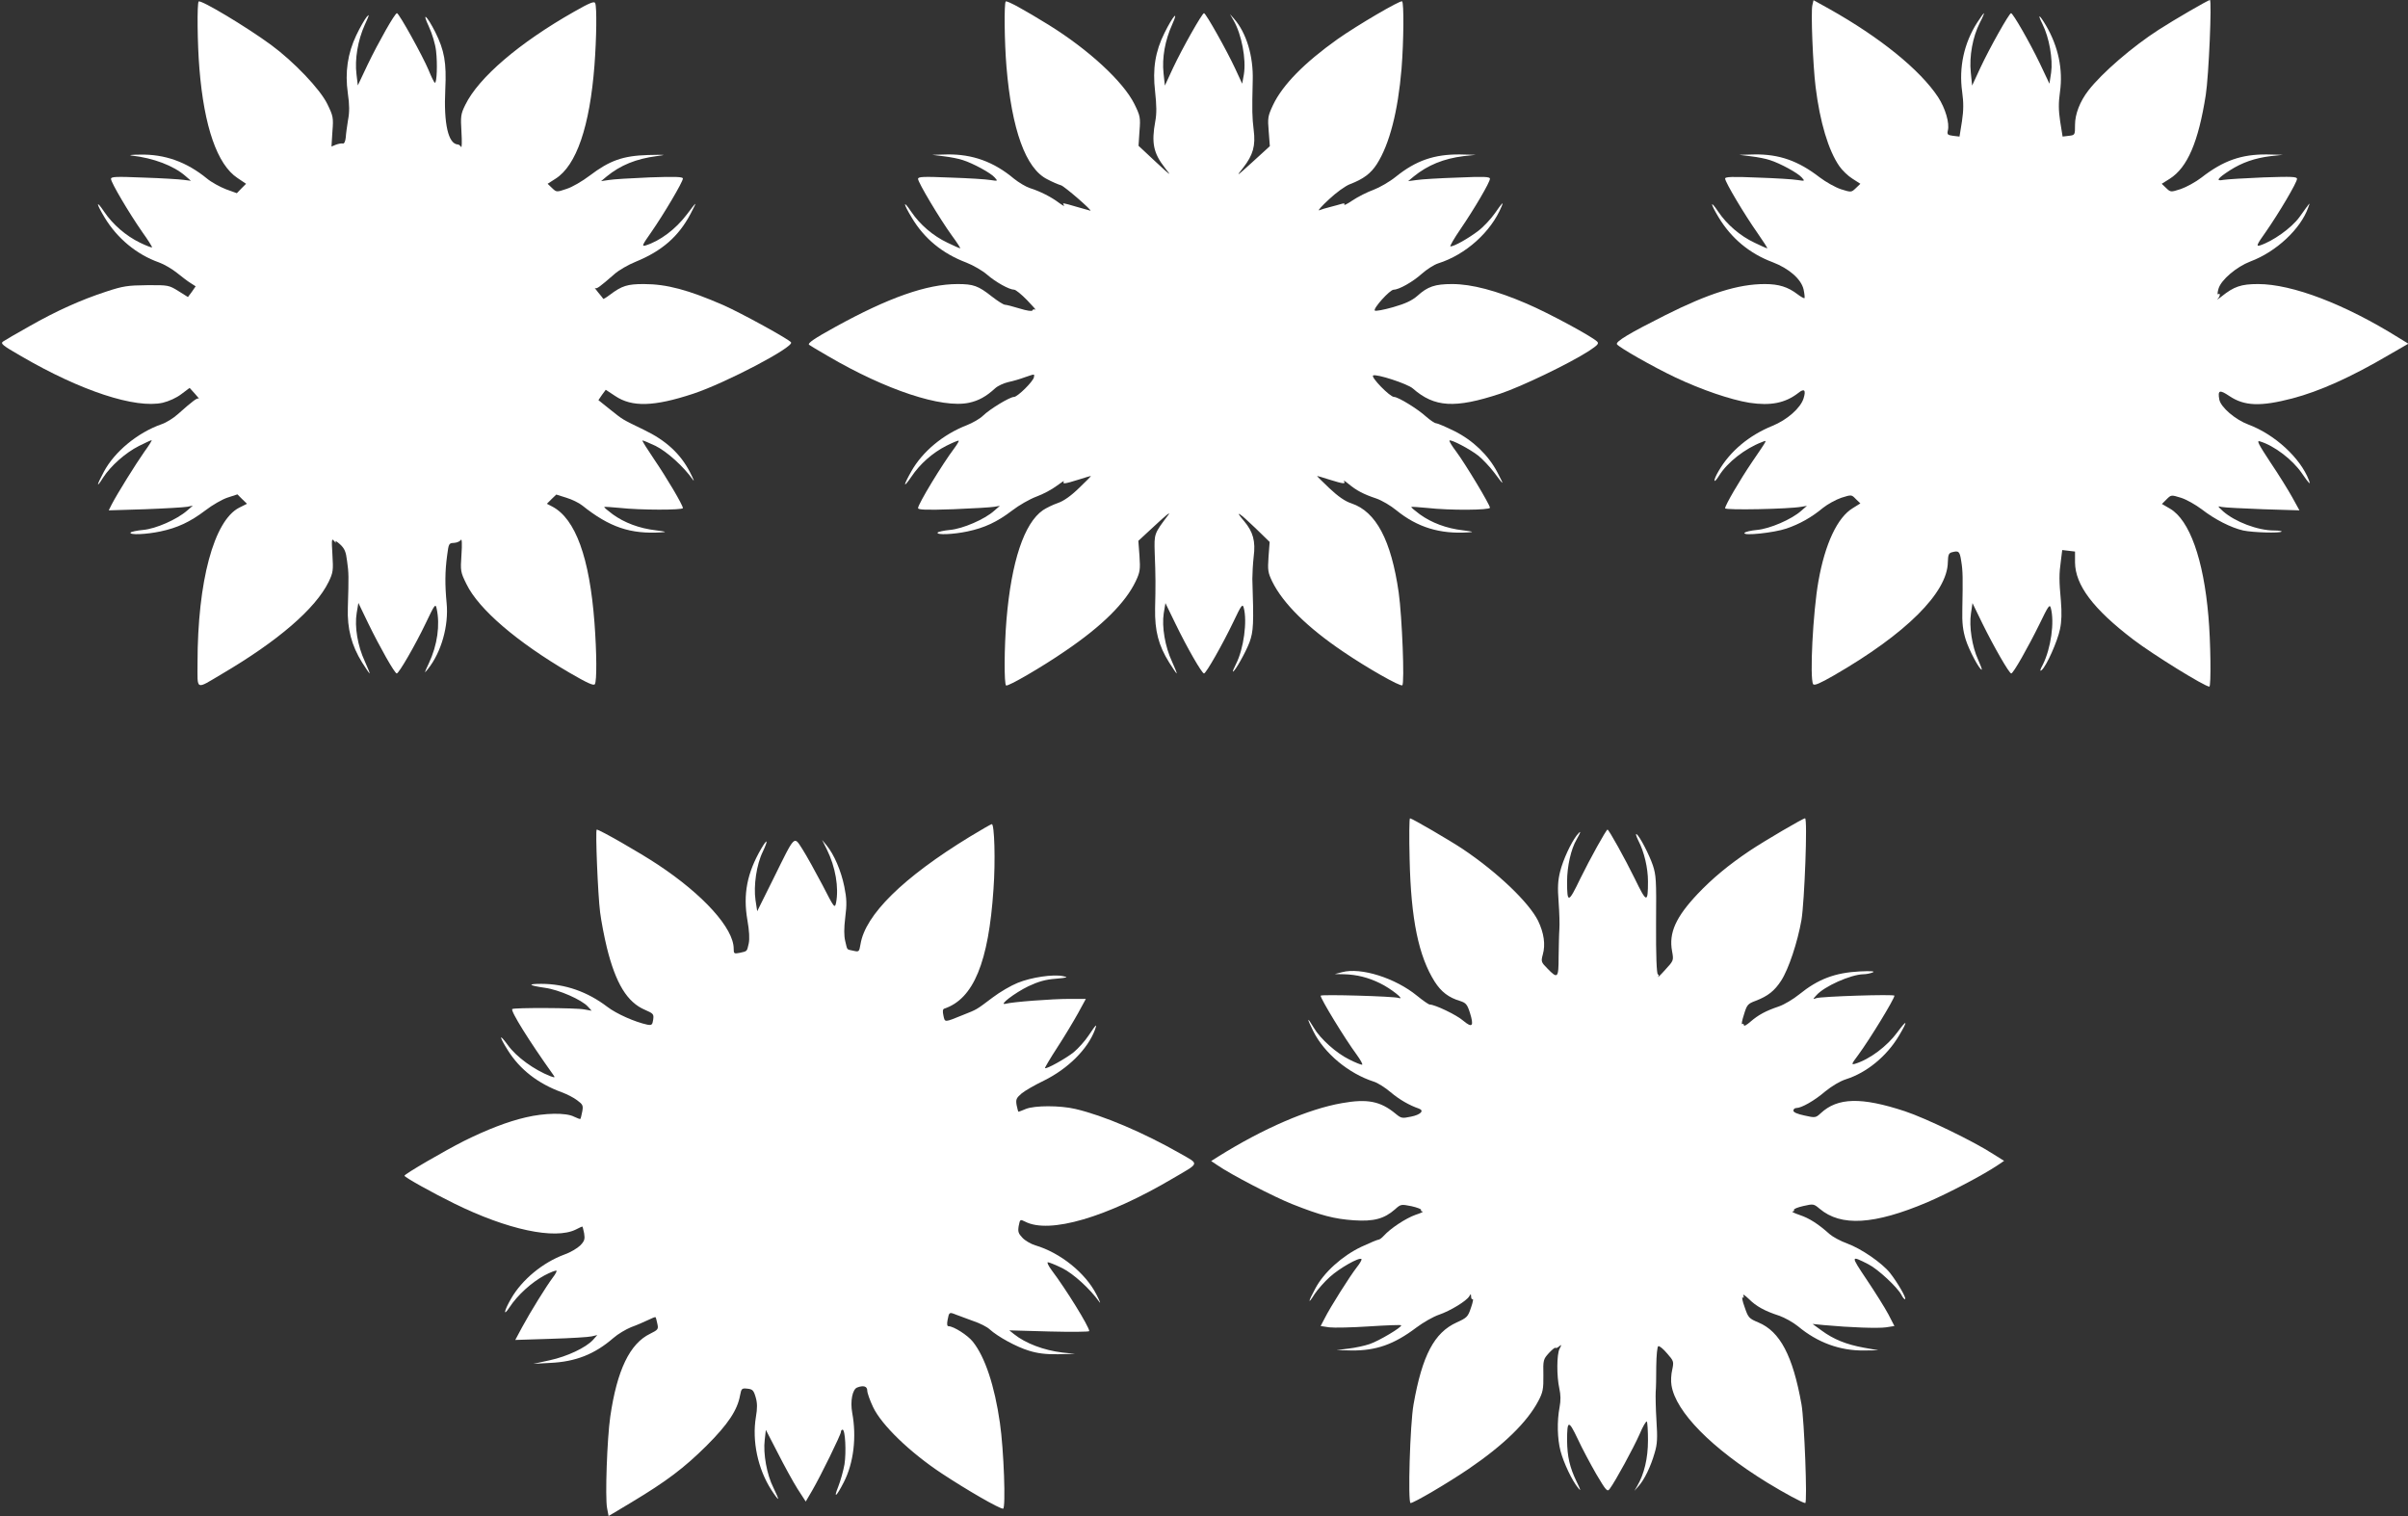 <?xml version="1.0" standalone="no"?>
<!DOCTYPE svg PUBLIC "-//W3C//DTD SVG 20010904//EN"
 "http://www.w3.org/TR/2001/REC-SVG-20010904/DTD/svg10.dtd">
<svg version="1.0" xmlns="http://www.w3.org/2000/svg"
 width="1280pt" height="806pt" viewBox="0 0 1280 806"
 preserveAspectRatio="xMidYMid meet">
<rect x="0" y="0" width="1280" height="806" fill="#333333" stroke="none"/>
<g transform="translate(0,806) scale(0.1,-0.1)"
fill="#ffffff" stroke="none">
<path d="M1056 8052 c-9 -9 -7 -225 4 -357 25 -309 95 -510 202 -581 l46 -31
-25 -25 -24 -25 -58 21 c-31 12 -77 37 -101 57 -109 89 -225 130 -356 127 -44
0 -63 -3 -44 -5 116 -13 223 -54 285 -108 l30 -26 -40 5 c-22 3 -118 9 -212
12 -148 6 -173 5 -173 -7 0 -19 95 -180 166 -282 31 -43 54 -80 52 -82 -2 -2
-31 9 -64 25 -74 36 -144 96 -190 164 -45 67 -44 46 2 -30 66 -110 170 -197
289 -239 28 -10 70 -35 95 -55 25 -20 57 -45 72 -54 l28 -18 -20 -29 -21 -28
-51 32 c-50 31 -54 32 -167 31 -103 -1 -128 -5 -216 -34 -135 -44 -266 -103
-410 -185 -66 -37 -128 -73 -138 -80 -16 -11 -6 -20 95 -78 319 -186 608 -280
753 -248 33 8 73 26 99 46 l44 33 28 -31 c16 -18 25 -29 21 -26 -8 6 -31 -11
-112 -83 -23 -21 -62 -45 -86 -53 -128 -45 -250 -146 -307 -253 -40 -74 -41
-91 -4 -31 41 63 119 132 190 168 34 17 64 31 68 31 3 0 -14 -28 -39 -62 -45
-64 -143 -221 -173 -279 l-16 -32 193 6 c107 4 208 10 224 13 l30 6 -30 -26
c-55 -48 -167 -97 -234 -103 -34 -3 -64 -10 -67 -14 -8 -14 84 -10 159 6 90
19 157 50 239 112 36 28 90 59 118 68 l52 17 25 -25 26 -25 -42 -21 c-134 -69
-221 -392 -221 -825 0 -149 -13 -143 129 -59 298 175 498 347 568 490 24 50
25 61 20 145 -5 82 -4 88 9 72 9 -11 12 -12 8 -4 -4 8 6 2 23 -13 25 -23 32
-40 38 -90 9 -63 9 -79 4 -247 -4 -113 20 -202 76 -292 20 -32 38 -58 40 -58
2 0 -10 29 -26 65 -38 81 -55 184 -43 256 l9 54 53 -110 c61 -125 140 -265
151 -265 11 0 97 148 154 267 48 101 52 106 58 78 19 -87 4 -194 -41 -290 -26
-56 -27 -58 -5 -31 71 89 111 230 99 351 -9 95 -9 167 3 254 8 61 9 64 36 65
16 1 32 8 37 16 5 9 7 -22 3 -78 -6 -89 -5 -93 27 -158 65 -133 268 -307 547
-470 93 -54 129 -71 135 -61 11 17 10 166 -2 327 -26 346 -101 552 -224 617
l-29 15 25 25 25 24 54 -17 c30 -9 68 -28 84 -41 145 -116 256 -153 420 -143
32 2 26 4 -29 11 -87 10 -167 40 -229 85 -27 20 -47 37 -45 39 1 2 39 -1 83
-5 107 -12 335 -12 335 -1 0 16 -87 163 -154 261 -35 52 -63 96 -61 98 2 2 33
-11 69 -28 61 -30 150 -110 199 -180 10 -14 3 4 -15 39 -50 98 -128 170 -245
226 -121 59 -108 51 -181 109 l-61 49 19 28 20 27 50 -33 c89 -60 206 -57 415
12 172 57 536 248 520 273 -10 16 -265 156 -360 198 -186 81 -301 112 -423
112 -87 0 -116 -9 -180 -57 -18 -14 -34 -23 -35 -22 -1 2 -13 18 -27 34 -14
17 -21 27 -17 24 8 -7 25 6 102 73 23 21 75 51 115 67 139 57 227 134 290 253
38 73 37 72 -19 -2 -59 -78 -142 -141 -220 -165 -21 -6 -17 3 31 71 66 95 168
267 168 285 0 9 -38 11 -177 6 -98 -4 -196 -10 -218 -14 l-40 -6 30 25 c73 60
157 94 265 108 57 8 52 8 -45 6 -134 -4 -204 -29 -311 -110 -38 -29 -93 -61
-122 -70 -53 -18 -54 -18 -77 4 l-24 23 42 27 c111 70 182 278 207 603 11 146
13 307 4 330 -4 12 -28 3 -112 -45 -291 -165 -508 -350 -579 -496 -24 -49 -25
-60 -20 -145 3 -50 2 -86 -2 -78 -5 7 -12 13 -17 13 -51 2 -76 109 -67 293 7
143 -5 207 -53 304 -45 89 -74 114 -34 29 17 -37 34 -92 38 -129 8 -69 4 -169
-6 -169 -4 0 -19 31 -34 68 -30 72 -157 302 -168 302 -11 0 -98 -154 -155
-272 l-53 -112 -7 59 c-10 80 7 181 44 263 24 52 27 61 10 42 -11 -14 -36 -57
-55 -97 -46 -97 -61 -197 -45 -309 9 -61 9 -101 1 -142 -5 -31 -11 -73 -12
-92 -2 -21 -8 -34 -15 -33 -7 2 -23 -1 -37 -6 l-24 -10 5 80 c6 74 4 82 -27
146 -39 80 -180 227 -300 315 -131 96 -373 241 -384 230z"/>
<path d="M5346 8052 c-9 -9 -7 -215 4 -347 28 -334 102 -541 217 -598 26 -14
59 -28 73 -32 18 -5 168 -135 156 -135 0 0 -33 9 -71 20 -82 24 -78 23 -69 8
4 -6 -8 0 -27 14 -41 31 -100 61 -154 78 -22 7 -60 30 -85 50 -107 90 -221
131 -355 129 l-80 -2 63 -8 c35 -4 80 -13 100 -20 54 -17 148 -68 169 -92 18
-20 18 -20 -22 -14 -22 4 -118 10 -212 13 -146 6 -173 5 -173 -7 0 -19 116
-213 179 -300 28 -38 48 -69 45 -69 -3 0 -34 13 -68 30 -76 36 -146 96 -192
164 -45 67 -44 46 2 -30 67 -113 164 -192 291 -240 36 -14 86 -43 110 -64 46
-40 118 -80 144 -80 8 0 39 -25 69 -56 30 -31 50 -54 43 -50 -6 3 -13 2 -15
-4 -2 -6 -29 -2 -68 10 -36 11 -71 20 -78 20 -8 0 -39 20 -70 44 -72 57 -98
66 -182 66 -163 0 -367 -72 -650 -228 -111 -61 -149 -87 -139 -95 2 -2 48 -30
102 -61 306 -179 604 -278 748 -247 51 11 91 33 139 77 14 13 45 27 70 33 25
5 65 17 89 26 53 18 50 18 47 0 -3 -22 -87 -105 -106 -105 -22 0 -128 -64
-165 -100 -16 -16 -55 -38 -85 -50 -127 -49 -237 -141 -296 -246 -44 -78 -44
-93 0 -29 46 69 113 128 186 165 34 17 64 30 66 27 2 -2 -8 -19 -22 -38 -67
-89 -194 -299 -194 -320 0 -9 42 -11 188 -6 103 4 201 10 217 13 l30 5 -30
-26 c-51 -46 -168 -96 -235 -102 -33 -3 -63 -10 -66 -14 -8 -14 84 -10 159 6
90 19 157 50 237 111 36 28 94 61 129 74 36 13 84 39 109 58 24 18 41 29 37
23 -9 -15 4 -14 77 9 34 11 65 20 67 20 2 0 -26 -29 -63 -64 -44 -43 -83 -70
-113 -80 -26 -9 -61 -26 -79 -38 -100 -69 -168 -273 -194 -583 -12 -145 -13
-342 -2 -349 11 -6 189 97 314 183 196 133 320 256 375 371 23 49 25 62 20
135 l-6 80 92 85 c50 47 81 72 69 55 -78 -103 -77 -101 -74 -204 5 -125 5
-175 2 -296 -2 -118 18 -196 75 -287 20 -32 38 -58 40 -58 2 0 -9 28 -25 63
-37 79 -55 185 -44 257 l9 54 53 -109 c63 -130 141 -265 152 -265 11 0 99 155
157 276 41 87 48 96 54 74 20 -72 0 -220 -41 -300 -11 -22 -19 -40 -16 -40 10
0 68 103 88 156 21 59 23 96 15 337 0 28 3 81 7 117 11 83 -3 133 -51 190 -55
64 -25 45 61 -38 l75 -73 -6 -79 c-5 -72 -3 -84 20 -132 58 -117 187 -244 378
-373 128 -87 301 -185 313 -178 13 8 -1 364 -19 493 -40 278 -120 430 -251
474 -34 11 -70 36 -118 81 -38 36 -67 65 -65 65 2 0 33 -9 67 -20 74 -23 86
-24 76 -7 -5 6 7 -1 25 -16 41 -34 78 -54 147 -77 29 -10 77 -38 107 -63 111
-90 231 -127 382 -117 32 2 27 4 -29 11 -87 10 -167 40 -229 85 -27 20 -47 37
-45 39 1 2 39 -1 83 -5 123 -14 335 -12 335 1 0 16 -130 232 -179 298 -23 30
-39 57 -36 59 7 8 110 -46 154 -81 22 -18 59 -57 82 -87 56 -75 57 -75 18 0
-48 91 -129 169 -229 219 -45 22 -89 41 -96 41 -8 0 -31 16 -53 35 -46 42
-149 105 -171 105 -22 0 -125 106 -111 114 16 10 183 -44 211 -69 115 -101
224 -107 464 -28 114 38 365 159 470 226 50 33 57 41 45 52 -30 28 -255 150
-374 201 -160 69 -292 104 -396 104 -91 0 -130 -13 -185 -63 -29 -25 -63 -41
-129 -60 -49 -14 -93 -22 -97 -18 -11 10 80 111 100 111 28 0 101 41 149 84
27 24 66 49 88 56 146 46 281 167 337 303 12 29 3 19 -36 -37 -21 -30 -61 -73
-89 -94 -53 -40 -127 -82 -147 -82 -5 0 19 42 54 93 73 107 156 248 156 267 0
11 -34 12 -172 6 -95 -3 -193 -9 -218 -13 l-45 -6 30 25 c74 60 159 95 265
108 l65 7 -85 2 c-136 1 -233 -32 -341 -119 -32 -26 -86 -57 -118 -69 -33 -12
-83 -37 -111 -56 -28 -19 -48 -29 -44 -23 4 6 -1 8 -12 5 -11 -3 -38 -11 -62
-17 -24 -6 -51 -14 -60 -18 -9 -3 14 23 52 58 38 36 88 72 112 81 71 27 111
57 143 107 67 105 112 280 131 506 12 150 13 353 3 359 -11 6 -238 -127 -343
-201 -177 -126 -292 -243 -343 -350 -28 -60 -29 -69 -23 -141 l6 -78 -92 -84
c-87 -79 -90 -81 -50 -31 53 68 67 117 56 202 -8 67 -9 98 -5 262 4 130 -34
254 -99 328 l-22 25 20 -35 c42 -73 67 -205 54 -285 l-9 -50 -37 80 c-43 93
-156 295 -166 295 -10 0 -115 -186 -164 -290 l-44 -95 -7 65 c-9 83 8 176 46
260 37 82 4 46 -41 -45 -49 -98 -64 -191 -50 -311 8 -74 9 -117 1 -159 -21
-115 -10 -169 51 -247 38 -48 34 -45 -49 32 l-91 85 5 77 c6 73 4 82 -27 145
-59 119 -243 289 -456 421 -128 79 -222 131 -228 124z"/>
<path d="M9634 8033 c-9 -33 3 -323 17 -435 23 -187 68 -337 126 -421 15 -22
47 -53 70 -67 l42 -27 -24 -23 c-24 -23 -25 -23 -79 -6 -30 10 -80 38 -113 63
-114 88 -215 124 -348 122 l-80 -2 63 -8 c35 -4 80 -13 100 -20 54 -17 148
-68 169 -92 18 -20 18 -20 -22 -14 -22 4 -118 10 -212 13 -136 6 -173 4 -173
-5 0 -19 104 -193 171 -288 32 -46 56 -83 53 -83 -3 0 -34 13 -68 30 -76 36
-146 96 -192 164 -45 67 -44 46 2 -30 67 -111 164 -192 287 -238 86 -33 151
-89 164 -144 5 -23 7 -44 5 -47 -2 -2 -19 7 -36 20 -52 40 -101 55 -175 55
-141 0 -297 -49 -530 -166 -191 -96 -264 -140 -256 -154 11 -17 192 -120 310
-176 139 -66 295 -119 394 -135 113 -17 190 -2 260 52 32 26 42 16 28 -29 -16
-51 -87 -114 -166 -146 -123 -50 -224 -134 -285 -239 -32 -54 -29 -76 3 -24
43 69 137 143 227 177 29 11 33 20 -52 -105 -67 -99 -144 -231 -144 -247 0
-11 341 -4 405 8 l30 5 -30 -26 c-51 -46 -168 -96 -235 -102 -33 -3 -63 -10
-67 -16 -10 -17 157 1 222 23 71 24 135 60 195 110 25 20 69 44 98 54 54 17
54 17 77 -7 l24 -23 -40 -25 c-82 -49 -148 -190 -183 -389 -29 -162 -47 -517
-28 -547 6 -9 36 4 111 47 383 221 603 440 605 602 1 38 5 48 21 52 37 10 42
6 50 -46 9 -54 9 -88 6 -255 -2 -75 3 -114 18 -163 18 -57 73 -160 85 -160 3
0 -6 24 -19 53 -32 69 -49 177 -38 247 l8 54 53 -109 c60 -122 142 -265 153
-265 11 0 90 140 151 264 45 93 53 106 59 85 21 -75 1 -216 -42 -302 -16 -29
-17 -38 -6 -29 25 21 84 153 97 217 9 41 10 89 5 150 -10 109 -10 144 0 215
l7 56 34 -4 34 -4 0 -57 c1 -121 96 -248 310 -411 105 -80 380 -250 404 -250
10 0 7 243 -5 375 -26 302 -100 510 -204 571 l-43 25 24 24 c25 25 25 25 77 9
29 -9 78 -37 110 -61 71 -55 156 -98 221 -113 52 -11 194 -15 204 -6 3 3 -15
6 -39 6 -88 0 -208 46 -272 102 -30 28 -31 29 -7 23 14 -3 112 -8 219 -12
l194 -6 -38 69 c-21 38 -73 122 -117 187 -63 96 -74 117 -56 111 77 -23 174
-97 224 -170 39 -57 48 -65 37 -36 -45 117 -180 242 -321 295 -70 26 -147 92
-155 133 -9 50 1 54 53 19 80 -54 166 -57 335 -13 145 38 312 113 513 231
l104 60 -49 30 c-288 180 -568 287 -750 287 -90 0 -128 -13 -194 -66 -19 -15
-28 -21 -21 -14 14 16 16 34 3 26 -5 -4 -4 10 2 30 14 47 96 116 169 144 137
51 268 173 308 288 11 30 14 33 -47 -52 -42 -58 -142 -129 -211 -151 -20 -6
-16 5 32 72 71 102 166 263 166 282 0 12 -26 13 -178 8 -98 -4 -193 -10 -212
-13 -45 -9 -33 8 34 51 64 41 133 65 216 75 l65 7 -85 2 c-135 1 -231 -32
-348 -123 -31 -24 -81 -51 -110 -61 -53 -17 -54 -17 -77 5 l-24 23 43 27 c94
60 152 196 191 445 16 101 33 505 22 505 -9 0 -190 -105 -272 -158 -140 -90
-302 -230 -374 -323 -45 -58 -71 -126 -71 -182 0 -55 0 -55 -33 -59 l-33 -4
-13 81 c-9 60 -9 99 -1 156 17 120 -9 242 -74 353 -36 61 -48 66 -19 8 36 -72
56 -187 46 -258 l-9 -59 -51 108 c-55 114 -143 267 -153 267 -10 0 -115 -187
-163 -290 l-44 -95 -7 70 c-9 85 10 189 48 264 15 28 24 51 22 51 -2 0 -18
-22 -36 -50 -70 -109 -98 -238 -80 -367 8 -59 8 -98 -1 -158 l-13 -81 -34 4
c-29 4 -33 7 -28 28 10 39 -13 118 -52 178 -96 145 -308 317 -579 469 l-83 46
-6 -26z"/>
<path d="M7493 3493 c7 -321 48 -516 133 -651 35 -55 75 -85 135 -103 31 -10
38 -18 52 -61 23 -73 14 -85 -35 -44 -35 31 -151 86 -178 86 -6 0 -36 21 -68
47 -115 94 -298 152 -398 125 l-39 -10 50 -1 c68 -2 128 -17 191 -48 56 -27
136 -90 99 -78 -25 9 -415 20 -415 12 0 -17 129 -229 192 -314 21 -29 34 -53
28 -53 -6 0 -37 12 -68 28 -68 33 -154 110 -188 168 -38 64 -39 54 -3 -18 59
-118 188 -225 322 -268 20 -6 61 -32 89 -56 46 -39 100 -70 150 -87 31 -11 9
-33 -42 -43 -47 -10 -52 -9 -82 16 -80 66 -149 80 -284 56 -179 -31 -418 -134
-658 -284 l-38 -24 33 -22 c74 -51 300 -168 398 -207 151 -60 224 -79 328 -86
105 -7 161 8 218 58 31 28 33 28 88 17 31 -7 54 -16 51 -20 -3 -4 1 -8 8 -8 7
-1 -10 -9 -38 -18 -51 -18 -133 -72 -168 -111 -11 -12 -23 -21 -29 -21 -5 0
-46 -17 -91 -38 -101 -48 -199 -136 -244 -221 -40 -73 -41 -90 -4 -30 16 24
52 65 81 91 52 47 156 106 168 95 3 -3 -8 -23 -25 -44 -36 -46 -141 -212 -170
-270 l-22 -42 46 -7 c25 -3 120 -1 211 5 92 6 169 9 171 6 8 -8 -119 -84 -168
-100 -26 -9 -77 -20 -112 -24 l-63 -8 80 -2 c130 -1 225 32 344 122 36 27 90
58 120 68 61 21 146 73 161 98 8 14 9 14 10 -2 0 -10 4 -16 8 -13 5 3 1 -18
-9 -46 -16 -48 -21 -53 -76 -78 -119 -54 -183 -175 -229 -435 -19 -104 -31
-525 -16 -525 17 0 196 105 308 181 188 128 312 249 372 363 23 44 27 62 26
135 -2 81 0 86 29 118 17 18 32 31 35 28 3 -3 12 1 20 8 13 11 14 9 2 -13 -15
-29 -16 -145 -1 -212 7 -31 8 -63 1 -99 -14 -74 -12 -166 5 -232 17 -64 62
-159 94 -197 16 -20 14 -12 -9 35 -36 75 -49 132 -50 217 0 110 8 111 56 10
23 -50 68 -134 99 -188 54 -91 59 -96 72 -78 30 40 126 217 158 289 17 41 35
72 39 68 3 -3 6 -48 6 -100 0 -95 -20 -179 -57 -242 l-15 -26 22 25 c31 34 65
105 85 175 15 49 16 80 10 175 -4 63 -5 131 -4 150 2 19 3 81 3 137 1 60 5
104 11 107 6 2 27 -15 47 -39 35 -40 36 -43 27 -86 -6 -24 -8 -62 -4 -83 22
-141 214 -336 510 -518 90 -55 188 -108 201 -108 12 0 -5 442 -20 525 -46 258
-114 387 -229 435 -50 21 -54 25 -73 81 -12 32 -16 55 -11 52 6 -4 8 0 4 10
-4 10 9 1 29 -18 39 -39 84 -64 161 -89 29 -10 74 -35 100 -56 104 -87 224
-131 353 -129 l75 1 -78 14 c-93 17 -160 44 -224 91 l-48 35 60 -6 c141 -13
287 -18 330 -12 l45 7 -32 62 c-18 34 -70 117 -115 184 -87 130 -87 131 9 82
50 -25 154 -122 175 -162 8 -16 17 -26 20 -23 7 7 -41 89 -81 140 -43 53 -153
129 -228 156 -35 13 -76 35 -93 50 -59 53 -107 84 -158 101 -29 10 -46 18 -39
19 7 0 11 4 8 8 -3 5 19 14 50 21 53 12 55 12 87 -15 113 -95 289 -85 572 35
110 47 297 145 374 197 l34 23 -59 37 c-107 69 -357 190 -469 227 -231 76
-357 73 -447 -11 -26 -24 -29 -25 -86 -12 -38 8 -59 17 -59 26 0 8 7 14 16 14
27 0 96 39 153 88 36 29 79 55 111 65 110 35 216 122 281 231 49 82 45 91 -8
19 -55 -75 -147 -144 -225 -168 -21 -6 -20 -2 16 46 64 87 193 299 193 316 0
9 -392 -4 -415 -13 -20 -7 -20 -7 0 15 42 48 182 110 249 112 17 0 40 5 51 10
14 6 -9 8 -70 5 -132 -7 -221 -41 -321 -122 -31 -25 -79 -54 -108 -64 -71 -24
-109 -45 -151 -81 -19 -17 -35 -26 -35 -19 0 6 -4 9 -9 6 -5 -3 -1 20 9 50 16
53 20 58 63 74 65 25 100 53 135 107 40 62 87 204 108 323 16 98 33 540 19
540 -11 0 -214 -119 -295 -173 -113 -76 -197 -146 -276 -229 -116 -123 -154
-207 -136 -304 9 -50 9 -50 -37 -100 -24 -27 -41 -43 -37 -36 4 6 4 12 -1 12
-7 0 -11 103 -10 270 2 236 0 257 -17 310 -20 58 -70 155 -87 166 -6 3 -1 -12
10 -35 31 -59 51 -146 51 -216 0 -118 -7 -116 -70 14 -52 106 -138 261 -145
261 -7 0 -93 -155 -145 -261 -63 -131 -70 -133 -70 -15 0 80 21 174 51 224 24
42 25 52 0 21 -31 -41 -71 -126 -88 -192 -12 -49 -14 -84 -8 -162 4 -55 6
-120 4 -145 -2 -25 -3 -91 -4 -146 0 -115 -5 -119 -60 -62 -33 33 -34 37 -24
74 15 53 6 114 -25 179 -49 98 -216 258 -401 382 -69 46 -270 163 -280 163 -4
0 -5 -98 -2 -217z"/>
<path d="M5155 3612 c-355 -217 -556 -415 -581 -572 -7 -40 -8 -41 -38 -34
-37 8 -31 1 -43 51 -7 28 -7 68 0 126 9 69 8 100 -5 164 -17 84 -54 170 -94
219 l-24 29 25 -50 c46 -93 65 -203 49 -285 -7 -30 -10 -26 -73 97 -37 70 -84
155 -105 188 -47 72 -37 83 -154 -154 l-87 -175 -9 59 c-11 76 5 189 39 258
30 64 25 73 -9 15 -75 -129 -97 -242 -73 -380 10 -56 12 -100 7 -123 -10 -44
-7 -41 -47 -50 -31 -6 -33 -5 -33 22 0 108 -161 287 -405 448 -95 63 -308 185
-323 185 -8 0 6 -347 18 -440 6 -47 22 -131 36 -188 47 -190 108 -290 202
-330 46 -20 48 -23 44 -53 -4 -27 -8 -30 -31 -26 -66 14 -165 58 -213 95 -105
80 -224 122 -351 122 -76 0 -69 -8 19 -21 75 -10 197 -64 229 -100 l20 -22
-39 7 c-45 9 -375 10 -383 2 -10 -10 89 -169 216 -347 13 -18 12 -19 -13 -10
-87 34 -181 102 -227 166 -48 66 -47 47 1 -29 64 -102 160 -176 285 -222 28
-10 65 -29 83 -43 30 -22 33 -28 27 -60 -4 -20 -8 -37 -10 -39 -2 -2 -17 4
-34 12 -42 22 -157 20 -257 -4 -95 -22 -204 -64 -329 -126 -99 -50 -315 -175
-315 -184 0 -8 151 -92 265 -148 282 -139 535 -193 646 -138 17 9 33 16 34 16
2 0 6 -16 10 -36 5 -31 2 -41 -20 -64 -15 -15 -53 -38 -85 -49 -114 -42 -225
-133 -283 -234 -38 -65 -44 -100 -9 -47 43 66 119 134 186 170 32 17 61 28 64
25 3 -2 -6 -19 -20 -37 -33 -44 -116 -177 -162 -262 l-37 -69 188 6 c103 3
202 9 218 13 l30 7 -23 -26 c-38 -41 -137 -88 -230 -108 l-87 -19 90 5 c134 6
236 46 335 132 25 22 68 47 95 58 28 10 67 27 88 37 22 11 40 18 42 16 1 -2 6
-17 9 -34 7 -30 4 -33 -38 -54 -108 -52 -176 -193 -212 -440 -17 -118 -28
-430 -17 -487 l8 -42 122 73 c186 112 278 181 399 301 114 114 164 189 178
268 7 36 9 38 39 35 27 -3 33 -8 44 -46 9 -31 9 -58 1 -105 -21 -127 10 -275
82 -387 18 -28 34 -49 36 -48 2 2 -10 29 -25 60 -35 69 -55 181 -46 254 l6 53
63 -122 c34 -67 81 -153 105 -191 l44 -68 34 58 c46 79 153 298 153 312 0 7 4
12 9 12 14 0 20 -118 10 -184 -6 -34 -21 -88 -34 -121 -26 -65 -9 -51 30 25
53 103 69 241 45 370 -11 61 1 124 26 134 33 13 54 7 54 -16 0 -13 14 -52 31
-88 45 -95 195 -240 364 -352 135 -89 306 -188 327 -188 15 0 4 315 -17 457
-28 196 -79 350 -144 431 -27 34 -102 82 -129 82 -8 0 -9 12 -5 33 8 43 9 43
46 28 18 -7 59 -22 92 -34 33 -11 71 -30 85 -43 44 -40 143 -94 209 -114 45
-14 89 -20 155 -19 l91 2 -67 7 c-100 12 -197 49 -258 98 l-25 20 213 -6 c116
-3 212 -2 212 2 0 23 -123 222 -200 324 -17 23 -26 42 -20 42 7 0 41 -14 76
-31 59 -29 148 -110 197 -179 10 -14 3 4 -15 39 -58 114 -192 222 -325 261
-23 7 -54 25 -68 40 -22 23 -25 33 -20 63 7 36 8 36 34 23 129 -67 434 22 786
230 145 85 142 73 37 133 -193 110 -406 201 -556 236 -81 19 -216 19 -263 0
-19 -8 -37 -15 -39 -15 -2 0 -6 16 -10 35 -5 30 -2 38 26 62 18 15 72 46 120
69 127 63 231 166 270 269 14 37 7 31 -33 -29 -19 -29 -55 -69 -79 -89 -42
-34 -147 -92 -153 -85 -2 2 27 51 64 108 38 58 87 140 111 183 l42 77 -89 0
c-90 0 -302 -16 -338 -26 -40 -10 49 58 121 93 53 25 91 36 145 40 65 6 70 8
39 14 -51 11 -168 -6 -241 -36 -35 -14 -95 -49 -133 -78 -89 -67 -81 -62 -156
-92 -101 -41 -97 -41 -105 -4 -5 22 -4 34 4 37 156 52 236 246 262 635 11 150
5 348 -9 346 -4 0 -56 -30 -117 -67z"/>
</g>
</svg>
